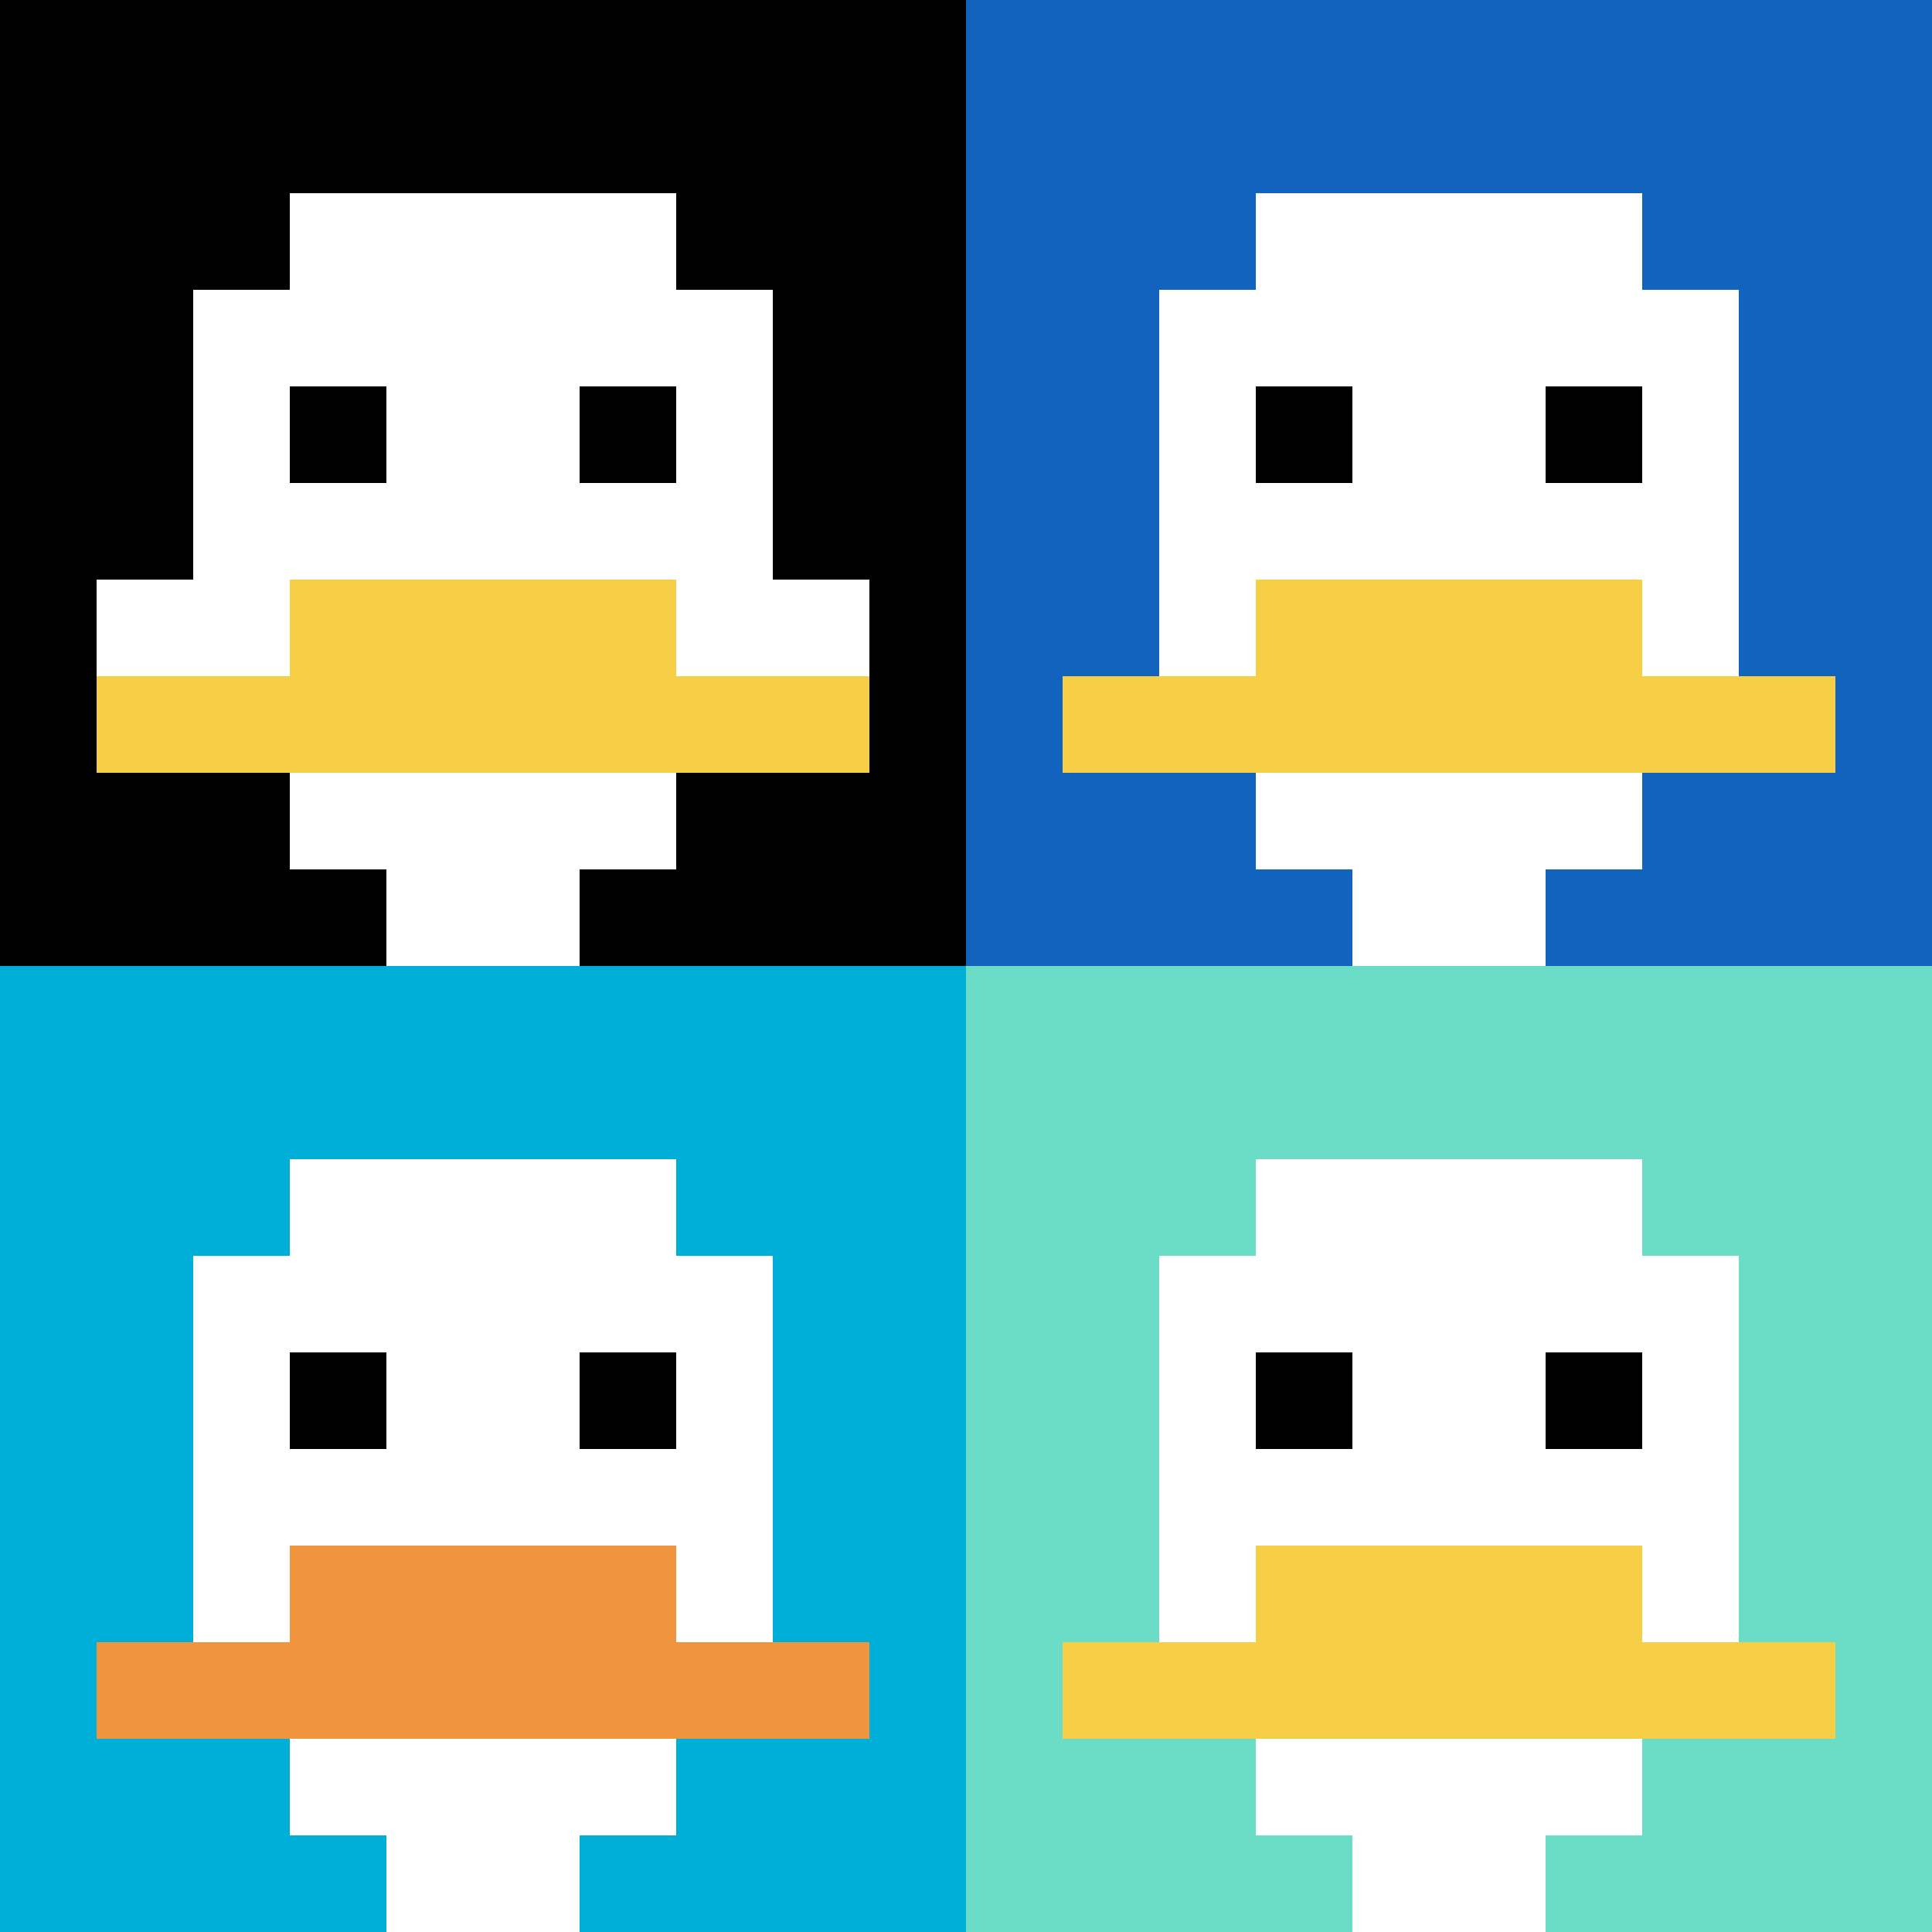 <svg xmlns="http://www.w3.org/2000/svg" version="1.1" width="1231" height="1231"><title>'goose-pfp-19716' by Dmitri Cherniak</title><desc>seed=19716
backgroundColor=#ffffff
padding=20
innerPadding=0
timeout=500
dimension=2
border=false
Save=function(){return n.handleSave()}
frame=142

Rendered at Sun Sep 15 2024 21:00:39 GMT+0800 (中国标准时间)
Generated in &lt;1ms
</desc><defs></defs><rect width="100%" height="100%" fill="#ffffff"></rect><g><g id="0-0"><rect x="0" y="0" height="615.5" width="615.5" fill="#000000"></rect><g><rect id="0-0-3-2-4-7" x="184.65" y="123.1" width="246.2" height="430.85" fill="#ffffff"></rect><rect id="0-0-2-3-6-5" x="123.1" y="184.65" width="369.3" height="307.75" fill="#ffffff"></rect><rect id="0-0-4-8-2-2" x="246.2" y="492.4" width="123.1" height="123.1" fill="#ffffff"></rect><rect id="0-0-1-6-8-1" x="61.55" y="369.3" width="492.4" height="61.55" fill="#ffffff"></rect><rect id="0-0-1-7-8-1" x="61.55" y="430.85" width="492.4" height="61.55" fill="#F7CF46"></rect><rect id="0-0-3-6-4-2" x="184.65" y="369.3" width="246.2" height="123.1" fill="#F7CF46"></rect><rect id="0-0-3-4-1-1" x="184.65" y="246.2" width="61.55" height="61.55" fill="#000000"></rect><rect id="0-0-6-4-1-1" x="369.3" y="246.2" width="61.55" height="61.55" fill="#000000"></rect></g><rect x="0" y="0" stroke="white" stroke-width="0" height="615.5" width="615.5" fill="none"></rect></g><g id="1-0"><rect x="615.5" y="0" height="615.5" width="615.5" fill="#1263BD"></rect><g><rect id="615.5-0-3-2-4-7" x="800.15" y="123.1" width="246.2" height="430.85" fill="#ffffff"></rect><rect id="615.5-0-2-3-6-5" x="738.6" y="184.65" width="369.3" height="307.75" fill="#ffffff"></rect><rect id="615.5-0-4-8-2-2" x="861.7" y="492.4" width="123.1" height="123.1" fill="#ffffff"></rect><rect id="615.5-0-1-7-8-1" x="677.05" y="430.85" width="492.4" height="61.55" fill="#F7CF46"></rect><rect id="615.5-0-3-6-4-2" x="800.15" y="369.3" width="246.2" height="123.1" fill="#F7CF46"></rect><rect id="615.5-0-3-4-1-1" x="800.15" y="246.2" width="61.55" height="61.55" fill="#000000"></rect><rect id="615.5-0-6-4-1-1" x="984.8" y="246.2" width="61.55" height="61.55" fill="#000000"></rect></g><rect x="615.5" y="0" stroke="white" stroke-width="0" height="615.5" width="615.5" fill="none"></rect></g><g id="0-1"><rect x="0" y="615.5" height="615.5" width="615.5" fill="#00AFD7"></rect><g><rect id="0-615.5-3-2-4-7" x="184.65" y="738.6" width="246.2" height="430.85" fill="#ffffff"></rect><rect id="0-615.5-2-3-6-5" x="123.1" y="800.15" width="369.3" height="307.75" fill="#ffffff"></rect><rect id="0-615.5-4-8-2-2" x="246.2" y="1107.9" width="123.1" height="123.1" fill="#ffffff"></rect><rect id="0-615.5-1-7-8-1" x="61.55" y="1046.35" width="492.4" height="61.55" fill="#F0943E"></rect><rect id="0-615.5-3-6-4-2" x="184.65" y="984.8" width="246.2" height="123.1" fill="#F0943E"></rect><rect id="0-615.5-3-4-1-1" x="184.65" y="861.7" width="61.55" height="61.55" fill="#000000"></rect><rect id="0-615.5-6-4-1-1" x="369.3" y="861.7" width="61.55" height="61.55" fill="#000000"></rect></g><rect x="0" y="615.5" stroke="white" stroke-width="0" height="615.5" width="615.5" fill="none"></rect></g><g id="1-1"><rect x="615.5" y="615.5" height="615.5" width="615.5" fill="#6BDCC5"></rect><g><rect id="615.5-615.5-3-2-4-7" x="800.15" y="738.6" width="246.2" height="430.85" fill="#ffffff"></rect><rect id="615.5-615.5-2-3-6-5" x="738.6" y="800.15" width="369.3" height="307.75" fill="#ffffff"></rect><rect id="615.5-615.5-4-8-2-2" x="861.7" y="1107.9" width="123.1" height="123.1" fill="#ffffff"></rect><rect id="615.5-615.5-1-7-8-1" x="677.05" y="1046.35" width="492.4" height="61.55" fill="#F7CF46"></rect><rect id="615.5-615.5-3-6-4-2" x="800.15" y="984.8" width="246.2" height="123.1" fill="#F7CF46"></rect><rect id="615.5-615.5-3-4-1-1" x="800.15" y="861.7" width="61.55" height="61.55" fill="#000000"></rect><rect id="615.5-615.5-6-4-1-1" x="984.8" y="861.7" width="61.55" height="61.55" fill="#000000"></rect></g><rect x="615.5" y="615.5" stroke="white" stroke-width="0" height="615.5" width="615.5" fill="none"></rect></g></g></svg>